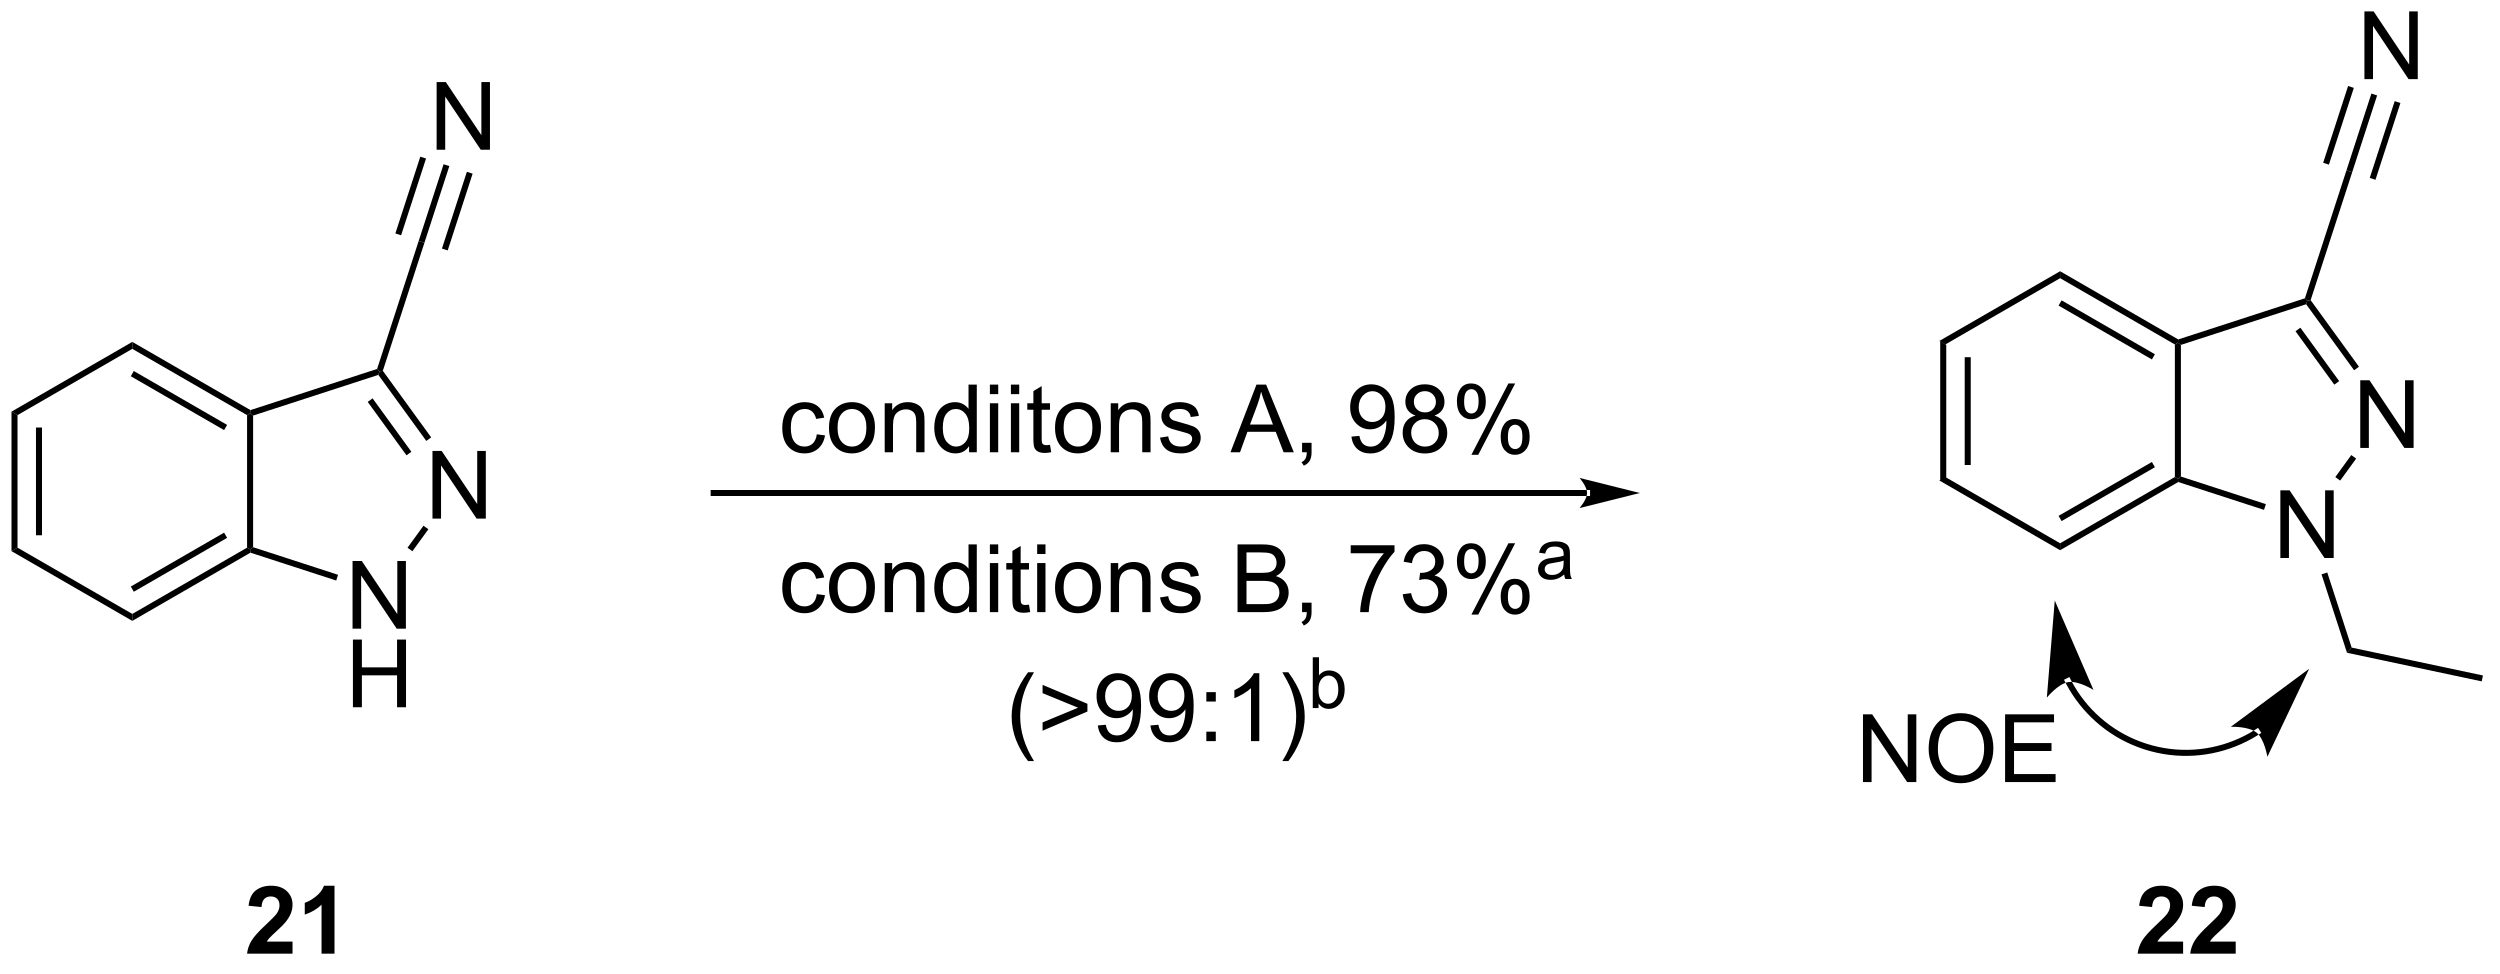 <?xml version="1.0" encoding="UTF-8"?>
<!DOCTYPE svg PUBLIC '-//W3C//DTD SVG 1.0//EN'
          'http://www.w3.org/TR/2001/REC-SVG-20010904/DTD/svg10.dtd'>
<svg stroke-dasharray="none" shape-rendering="auto" xmlns="http://www.w3.org/2000/svg" font-family="'Dialog'" text-rendering="auto" width="290" fill-opacity="1" color-interpolation="auto" color-rendering="auto" preserveAspectRatio="xMidYMid meet" font-size="12px" viewBox="0 0 290 113" fill="black" xmlns:xlink="http://www.w3.org/1999/xlink" stroke="black" image-rendering="auto" stroke-miterlimit="10" stroke-linecap="square" stroke-linejoin="miter" font-style="normal" stroke-width="1" height="113" stroke-dashoffset="0" font-weight="normal" stroke-opacity="1"
><!--Generated by the Batik Graphics2D SVG Generator--><defs id="genericDefs"
  /><g
  ><defs id="defs1"
    ><clipPath clipPathUnits="userSpaceOnUse" id="clipPath1"
      ><path d="M0.633 1.583 L217.723 1.583 L217.723 85.587 L0.633 85.587 L0.633 1.583 Z"
      /></clipPath
      ><clipPath clipPathUnits="userSpaceOnUse" id="clipPath2"
      ><path d="M-0.972 17.821 L-0.972 99.49 L210.082 99.49 L210.082 17.821 Z"
      /></clipPath
    ></defs
    ><g transform="scale(1.333,1.333) translate(-0.633,-1.583) matrix(1.029,0,0,1.029,1.633,-16.748)"
    ><path d="M163.111 46.677 L163.621 46.972 L163.621 58.186 L163.111 58.48 ZM165.182 48.02 L165.182 57.137 L165.692 57.137 L165.692 48.02 Z" stroke="none" clip-path="url(#clipPath2)"
    /></g
    ><g transform="matrix(1.371,0,0,1.371,1.333,-24.441)"
    ><path d="M163.111 58.48 L163.621 58.186 L173.332 63.793 L173.332 64.382 Z" stroke="none" clip-path="url(#clipPath2)"
    /></g
    ><g transform="matrix(1.371,0,0,1.371,1.333,-24.441)"
    ><path d="M173.332 64.382 L173.332 63.793 L183.043 58.186 L183.298 58.333 L183.327 58.611 ZM173.459 61.916 L181.354 57.358 L181.099 56.916 L173.204 61.474 Z" stroke="none" clip-path="url(#clipPath2)"
    /></g
    ><g transform="matrix(1.371,0,0,1.371,1.333,-24.441)"
    ><path d="M183.553 58.148 L183.298 58.333 L183.043 58.186 L183.043 46.972 L183.298 46.824 L183.553 47.01 Z" stroke="none" clip-path="url(#clipPath2)"
    /></g
    ><g transform="matrix(1.371,0,0,1.371,1.333,-24.441)"
    ><path d="M183.327 46.547 L183.298 46.824 L183.043 46.972 L173.332 41.365 L173.332 40.776 ZM181.354 47.799 L173.459 43.241 L173.204 43.683 L181.099 48.241 Z" stroke="none" clip-path="url(#clipPath2)"
    /></g
    ><g transform="matrix(1.371,0,0,1.371,1.333,-24.441)"
    ><path d="M173.332 40.776 L173.332 41.365 L163.621 46.972 L163.111 46.677 Z" stroke="none" clip-path="url(#clipPath2)"
    /></g
    ><g transform="matrix(1.371,0,0,1.371,1.333,-24.441)"
    ><path d="M191.968 65.04 L191.968 59.313 L192.747 59.313 L195.754 63.808 L195.754 59.313 L196.481 59.313 L196.481 65.04 L195.702 65.04 L192.695 60.54 L192.695 65.04 L191.968 65.04 Z" stroke="none" clip-path="url(#clipPath2)"
    /></g
    ><g transform="matrix(1.371,0,0,1.371,1.333,-24.441)"
    ><path d="M198.729 55.729 L198.729 50.002 L199.508 50.002 L202.516 54.497 L202.516 50.002 L203.242 50.002 L203.242 55.729 L202.464 55.729 L199.456 51.229 L199.456 55.729 L198.729 55.729 Z" stroke="none" clip-path="url(#clipPath2)"
    /></g
    ><g transform="matrix(1.371,0,0,1.371,1.333,-24.441)"
    ><path d="M183.327 58.611 L183.298 58.333 L183.553 58.148 L190.743 60.483 L190.585 60.968 Z" stroke="none" clip-path="url(#clipPath2)"
    /></g
    ><g transform="matrix(1.371,0,0,1.371,1.333,-24.441)"
    ><path d="M197.03 58.491 L196.617 58.192 L197.97 56.33 L198.382 56.629 Z" stroke="none" clip-path="url(#clipPath2)"
    /></g
    ><g transform="matrix(1.371,0,0,1.371,1.333,-24.441)"
    ><path d="M198.62 48.856 L198.208 49.156 L194.15 43.568 L194.247 43.268 L194.53 43.223 ZM196.944 50.073 L193.662 45.553 L193.249 45.853 L196.532 50.373 Z" stroke="none" clip-path="url(#clipPath2)"
    /></g
    ><g transform="matrix(1.371,0,0,1.371,1.333,-24.441)"
    ><path d="M194.045 43.066 L194.247 43.268 L194.15 43.568 L183.553 47.01 L183.298 46.824 L183.327 46.547 Z" stroke="none" clip-path="url(#clipPath2)"
    /></g
    ><g transform="matrix(1.371,0,0,1.371,1.333,-24.441)"
    ><path d="M195.451 66.422 L195.937 66.265 L198.001 72.62 L197.607 73.058 Z" stroke="none" clip-path="url(#clipPath2)"
    /></g
    ><g transform="matrix(1.371,0,0,1.371,1.333,-24.441)"
    ><path d="M197.607 73.058 L198.001 72.62 L209.11 74.979 L209.004 75.478 Z" stroke="none" clip-path="url(#clipPath2)"
    /></g
    ><g transform="matrix(1.371,0,0,1.371,1.333,-24.441)"
    ><path d="M0 52.655 L0.51 52.95 L0.51 64.164 L0 64.459 ZM2.072 53.998 L2.072 63.115 L2.582 63.115 L2.582 53.998 Z" stroke="none" clip-path="url(#clipPath2)"
    /></g
    ><g transform="matrix(1.371,0,0,1.371,1.333,-24.441)"
    ><path d="M0 64.459 L0.51 64.164 L10.221 69.771 L10.221 70.36 Z" stroke="none" clip-path="url(#clipPath2)"
    /></g
    ><g transform="matrix(1.371,0,0,1.371,1.333,-24.441)"
    ><path d="M10.221 70.36 L10.221 69.771 L19.932 64.164 L20.188 64.311 L20.217 64.589 ZM10.349 67.894 L18.244 63.336 L17.988 62.894 L10.094 67.453 Z" stroke="none" clip-path="url(#clipPath2)"
    /></g
    ><g transform="matrix(1.371,0,0,1.371,1.333,-24.441)"
    ><path d="M20.443 64.126 L20.188 64.311 L19.932 64.164 L19.932 52.95 L20.188 52.803 L20.443 52.988 Z" stroke="none" clip-path="url(#clipPath2)"
    /></g
    ><g transform="matrix(1.371,0,0,1.371,1.333,-24.441)"
    ><path d="M20.217 52.525 L20.188 52.803 L19.932 52.95 L10.221 47.343 L10.221 46.754 ZM18.244 53.778 L10.349 49.219 L10.094 49.661 L17.988 54.219 Z" stroke="none" clip-path="url(#clipPath2)"
    /></g
    ><g transform="matrix(1.371,0,0,1.371,1.333,-24.441)"
    ><path d="M10.221 46.754 L10.221 47.343 L0.51 52.95 L0 52.655 Z" stroke="none" clip-path="url(#clipPath2)"
    /></g
    ><g transform="matrix(1.371,0,0,1.371,1.333,-24.441)"
    ><path d="M28.857 71.018 L28.857 65.291 L29.636 65.291 L32.644 69.786 L32.644 65.291 L33.37 65.291 L33.37 71.018 L32.592 71.018 L29.584 66.518 L29.584 71.018 L28.857 71.018 Z" stroke="none" clip-path="url(#clipPath2)"
    /></g
    ><g transform="matrix(1.371,0,0,1.371,1.333,-24.441)"
    ><path d="M28.889 77.668 L28.889 71.941 L29.646 71.941 L29.646 74.293 L32.623 74.293 L32.623 71.941 L33.381 71.941 L33.381 77.668 L32.623 77.668 L32.623 74.967 L29.646 74.967 L29.646 77.668 L28.889 77.668 Z" stroke="none" clip-path="url(#clipPath2)"
    /></g
    ><g transform="matrix(1.371,0,0,1.371,1.333,-24.441)"
    ><path d="M35.619 61.707 L35.619 55.98 L36.397 55.98 L39.405 60.475 L39.405 55.98 L40.132 55.98 L40.132 61.707 L39.353 61.707 L36.345 57.207 L36.345 61.707 L35.619 61.707 Z" stroke="none" clip-path="url(#clipPath2)"
    /></g
    ><g transform="matrix(1.371,0,0,1.371,1.333,-24.441)"
    ><path d="M20.217 64.589 L20.188 64.311 L20.443 64.126 L27.632 66.461 L27.475 66.946 Z" stroke="none" clip-path="url(#clipPath2)"
    /></g
    ><g transform="matrix(1.371,0,0,1.371,1.333,-24.441)"
    ><path d="M33.92 64.469 L33.507 64.17 L34.859 62.308 L35.272 62.607 Z" stroke="none" clip-path="url(#clipPath2)"
    /></g
    ><g transform="matrix(1.371,0,0,1.371,1.333,-24.441)"
    ><path d="M35.51 54.834 L35.097 55.134 L31.039 49.546 L31.137 49.246 L31.419 49.201 ZM33.834 56.051 L30.552 51.531 L30.139 51.831 L33.421 56.351 Z" stroke="none" clip-path="url(#clipPath2)"
    /></g
    ><g transform="matrix(1.371,0,0,1.371,1.333,-24.441)"
    ><path d="M30.934 49.044 L31.137 49.246 L31.039 49.546 L20.443 52.988 L20.188 52.803 L20.217 52.525 Z" stroke="none" clip-path="url(#clipPath2)"
    /></g
    ><g transform="matrix(1.371,0,0,1.371,1.333,-24.441)"
    ><path d="M133.308 59.795 L133.308 59.795 L59.411 59.795 L59.156 59.795 L59.156 59.285 L59.411 59.285 L133.308 59.285 L133.563 59.285 L133.563 59.795 ZM137.773 59.54 L132.67 58.264 C132.67 58.264 133.308 58.982 133.308 59.54 C133.308 60.098 132.67 60.816 132.67 60.816 Z" stroke="none" clip-path="url(#clipPath2)"
    /></g
    ><g transform="matrix(1.371,0,0,1.371,1.333,-24.441)"
    ><path d="M68.138 54.575 L68.831 54.666 Q68.716 55.379 68.25 55.785 Q67.784 56.189 67.104 56.189 Q66.253 56.189 65.734 55.632 Q65.216 55.075 65.216 54.035 Q65.216 53.364 65.438 52.861 Q65.661 52.356 66.117 52.106 Q66.573 51.853 67.107 51.853 Q67.784 51.853 68.213 52.194 Q68.643 52.535 68.763 53.166 L68.081 53.27 Q67.982 52.853 67.734 52.642 Q67.487 52.431 67.135 52.431 Q66.604 52.431 66.271 52.811 Q65.94 53.192 65.94 54.017 Q65.94 54.853 66.26 55.233 Q66.581 55.611 67.096 55.611 Q67.51 55.611 67.786 55.358 Q68.065 55.103 68.138 54.575 ZM69.169 54.02 Q69.169 52.869 69.81 52.314 Q70.346 51.853 71.115 51.853 Q71.971 51.853 72.513 52.413 Q73.057 52.973 73.057 53.962 Q73.057 54.762 72.815 55.223 Q72.576 55.681 72.117 55.936 Q71.659 56.189 71.115 56.189 Q70.245 56.189 69.706 55.632 Q69.169 55.072 69.169 54.02 ZM69.893 54.02 Q69.893 54.817 70.24 55.215 Q70.588 55.611 71.115 55.611 Q71.638 55.611 71.984 55.212 Q72.333 54.814 72.333 53.996 Q72.333 53.228 71.984 52.832 Q71.635 52.434 71.115 52.434 Q70.588 52.434 70.24 52.83 Q69.893 53.223 69.893 54.02 ZM73.882 56.095 L73.882 51.947 L74.514 51.947 L74.514 52.535 Q74.97 51.853 75.835 51.853 Q76.21 51.853 76.522 51.989 Q76.837 52.121 76.993 52.34 Q77.15 52.559 77.212 52.861 Q77.251 53.056 77.251 53.543 L77.251 56.095 L76.548 56.095 L76.548 53.572 Q76.548 53.142 76.465 52.929 Q76.384 52.715 76.176 52.59 Q75.967 52.462 75.686 52.462 Q75.236 52.462 74.91 52.749 Q74.585 53.033 74.585 53.83 L74.585 56.095 L73.882 56.095 ZM81.021 56.095 L81.021 55.572 Q80.628 56.189 79.862 56.189 Q79.365 56.189 78.948 55.916 Q78.534 55.642 78.305 55.153 Q78.076 54.66 78.076 54.025 Q78.076 53.403 78.281 52.897 Q78.49 52.392 78.904 52.124 Q79.318 51.853 79.831 51.853 Q80.206 51.853 80.497 52.012 Q80.792 52.168 80.974 52.423 L80.974 50.369 L81.674 50.369 L81.674 56.095 L81.021 56.095 ZM78.799 54.025 Q78.799 54.822 79.135 55.218 Q79.471 55.611 79.927 55.611 Q80.388 55.611 80.711 55.233 Q81.034 54.856 81.034 54.082 Q81.034 53.231 80.706 52.832 Q80.378 52.434 79.896 52.434 Q79.427 52.434 79.112 52.817 Q78.799 53.2 78.799 54.025 ZM82.782 51.176 L82.782 50.369 L83.486 50.369 L83.486 51.176 L82.782 51.176 ZM82.782 56.095 L82.782 51.947 L83.486 51.947 L83.486 56.095 L82.782 56.095 ZM84.56 51.176 L84.56 50.369 L85.263 50.369 L85.263 51.176 L84.56 51.176 ZM84.56 56.095 L84.56 51.947 L85.263 51.947 L85.263 56.095 L84.56 56.095 ZM87.868 55.465 L87.97 56.087 Q87.673 56.15 87.439 56.15 Q87.056 56.15 86.845 56.03 Q86.634 55.908 86.548 55.71 Q86.462 55.512 86.462 54.879 L86.462 52.494 L85.947 52.494 L85.947 51.947 L86.462 51.947 L86.462 50.918 L87.163 50.496 L87.163 51.947 L87.868 51.947 L87.868 52.494 L87.163 52.494 L87.163 54.918 Q87.163 55.22 87.199 55.306 Q87.236 55.392 87.319 55.444 Q87.405 55.494 87.561 55.494 Q87.678 55.494 87.868 55.465 ZM88.294 54.02 Q88.294 52.869 88.935 52.314 Q89.471 51.853 90.24 51.853 Q91.096 51.853 91.638 52.413 Q92.182 52.973 92.182 53.962 Q92.182 54.762 91.94 55.223 Q91.701 55.681 91.242 55.936 Q90.784 56.189 90.24 56.189 Q89.37 56.189 88.831 55.632 Q88.294 55.072 88.294 54.02 ZM89.018 54.02 Q89.018 54.817 89.365 55.215 Q89.713 55.611 90.24 55.611 Q90.763 55.611 91.109 55.212 Q91.458 54.814 91.458 53.996 Q91.458 53.228 91.109 52.832 Q90.76 52.434 90.24 52.434 Q89.713 52.434 89.365 52.83 Q89.018 53.223 89.018 54.02 ZM93.007 56.095 L93.007 51.947 L93.639 51.947 L93.639 52.535 Q94.095 51.853 94.96 51.853 Q95.335 51.853 95.647 51.989 Q95.962 52.121 96.118 52.34 Q96.275 52.559 96.337 52.861 Q96.376 53.056 96.376 53.543 L96.376 56.095 L95.673 56.095 L95.673 53.572 Q95.673 53.142 95.59 52.929 Q95.509 52.715 95.301 52.59 Q95.092 52.462 94.811 52.462 Q94.361 52.462 94.035 52.749 Q93.71 53.033 93.71 53.83 L93.71 56.095 L93.007 56.095 ZM97.174 54.856 L97.87 54.746 Q97.927 55.166 98.195 55.39 Q98.463 55.611 98.943 55.611 Q99.427 55.611 99.661 55.413 Q99.896 55.215 99.896 54.95 Q99.896 54.712 99.69 54.575 Q99.544 54.481 98.971 54.337 Q98.198 54.142 97.898 53.999 Q97.599 53.856 97.445 53.606 Q97.292 53.353 97.292 53.048 Q97.292 52.77 97.417 52.535 Q97.544 52.298 97.763 52.142 Q97.927 52.02 98.211 51.936 Q98.495 51.853 98.818 51.853 Q99.307 51.853 99.674 51.994 Q100.044 52.134 100.219 52.374 Q100.396 52.614 100.463 53.017 L99.776 53.111 Q99.729 52.791 99.503 52.611 Q99.279 52.431 98.87 52.431 Q98.385 52.431 98.177 52.593 Q97.971 52.752 97.971 52.965 Q97.971 53.103 98.057 53.212 Q98.143 53.325 98.326 53.4 Q98.432 53.439 98.948 53.58 Q99.693 53.778 99.987 53.905 Q100.284 54.033 100.451 54.275 Q100.62 54.517 100.62 54.877 Q100.62 55.228 100.414 55.538 Q100.208 55.848 99.82 56.02 Q99.435 56.189 98.948 56.189 Q98.138 56.189 97.713 55.853 Q97.292 55.517 97.174 54.856 ZM103.137 56.095 L105.337 50.369 L106.155 50.369 L108.499 56.095 L107.634 56.095 L106.967 54.361 L104.572 54.361 L103.944 56.095 L103.137 56.095 ZM104.79 53.744 L106.733 53.744 L106.134 52.158 Q105.861 51.434 105.728 50.97 Q105.618 51.52 105.421 52.064 L104.79 53.744 ZM109.197 56.095 L109.197 55.293 L109.999 55.293 L109.999 56.095 Q109.999 56.538 109.842 56.809 Q109.686 57.08 109.345 57.228 L109.15 56.929 Q109.374 56.83 109.478 56.64 Q109.585 56.452 109.595 56.095 L109.197 56.095 ZM113.368 54.77 L114.046 54.707 Q114.132 55.184 114.374 55.4 Q114.616 55.614 114.993 55.614 Q115.319 55.614 115.561 55.465 Q115.806 55.317 115.962 55.069 Q116.118 54.822 116.223 54.4 Q116.329 53.978 116.329 53.541 Q116.329 53.494 116.327 53.4 Q116.116 53.736 115.749 53.944 Q115.384 54.153 114.96 54.153 Q114.249 54.153 113.757 53.637 Q113.264 53.121 113.264 52.278 Q113.264 51.408 113.777 50.877 Q114.29 50.345 115.064 50.345 Q115.624 50.345 116.085 50.647 Q116.548 50.947 116.788 51.504 Q117.03 52.059 117.03 53.114 Q117.03 54.212 116.79 54.864 Q116.553 55.512 116.082 55.853 Q115.611 56.194 114.978 56.194 Q114.306 56.194 113.879 55.822 Q113.454 55.447 113.368 54.77 ZM116.249 52.244 Q116.249 51.637 115.926 51.283 Q115.603 50.926 115.15 50.926 Q114.681 50.926 114.332 51.309 Q113.986 51.692 113.986 52.301 Q113.986 52.848 114.316 53.192 Q114.647 53.533 115.132 53.533 Q115.618 53.533 115.933 53.192 Q116.249 52.848 116.249 52.244 ZM118.794 52.989 Q118.357 52.83 118.146 52.533 Q117.935 52.236 117.935 51.822 Q117.935 51.197 118.383 50.772 Q118.833 50.345 119.581 50.345 Q120.331 50.345 120.786 50.78 Q121.245 51.215 121.245 51.84 Q121.245 52.239 121.034 52.535 Q120.826 52.83 120.401 52.989 Q120.927 53.16 121.203 53.543 Q121.479 53.926 121.479 54.457 Q121.479 55.192 120.958 55.694 Q120.44 56.194 119.591 56.194 Q118.745 56.194 118.224 55.692 Q117.706 55.189 117.706 54.439 Q117.706 53.879 117.987 53.504 Q118.271 53.127 118.794 52.989 ZM118.654 51.798 Q118.654 52.205 118.914 52.462 Q119.177 52.72 119.596 52.72 Q120.003 52.72 120.26 52.465 Q120.521 52.207 120.521 51.837 Q120.521 51.45 120.253 51.186 Q119.987 50.923 119.588 50.923 Q119.185 50.923 118.919 51.181 Q118.654 51.439 118.654 51.798 ZM118.427 54.442 Q118.427 54.744 118.57 55.025 Q118.713 55.306 118.995 55.46 Q119.276 55.614 119.599 55.614 Q120.104 55.614 120.432 55.291 Q120.76 54.965 120.76 54.465 Q120.76 53.957 120.422 53.627 Q120.083 53.293 119.576 53.293 Q119.081 53.293 118.753 53.621 Q118.427 53.95 118.427 54.442 ZM122.296 51.744 Q122.296 51.129 122.603 50.7 Q122.913 50.27 123.499 50.27 Q124.038 50.27 124.389 50.655 Q124.743 51.041 124.743 51.785 Q124.743 52.512 124.387 52.905 Q124.03 53.298 123.507 53.298 Q122.986 53.298 122.639 52.913 Q122.296 52.525 122.296 51.744 ZM123.517 50.754 Q123.257 50.754 123.082 50.981 Q122.907 51.207 122.907 51.814 Q122.907 52.364 123.082 52.59 Q123.259 52.814 123.517 52.814 Q123.782 52.814 123.957 52.587 Q124.132 52.361 124.132 51.759 Q124.132 51.205 123.954 50.981 Q123.78 50.754 123.517 50.754 ZM123.522 56.306 L126.655 50.27 L127.225 50.27 L124.103 56.306 L123.522 56.306 ZM125.999 54.752 Q125.999 54.134 126.306 53.707 Q126.616 53.278 127.204 53.278 Q127.743 53.278 128.098 53.663 Q128.452 54.048 128.452 54.793 Q128.452 55.52 128.092 55.913 Q127.736 56.306 127.21 56.306 Q126.689 56.306 126.342 55.918 Q125.999 55.528 125.999 54.752 ZM127.225 53.762 Q126.96 53.762 126.785 53.989 Q126.611 54.215 126.611 54.822 Q126.611 55.369 126.785 55.595 Q126.962 55.822 127.22 55.822 Q127.491 55.822 127.663 55.595 Q127.837 55.369 127.837 54.767 Q127.837 54.212 127.66 53.989 Q127.486 53.762 127.225 53.762 Z" stroke="none" clip-path="url(#clipPath2)"
    /></g
    ><g transform="matrix(1.371,0,0,1.371,1.333,-24.441)"
    ><path d="M31.419 49.201 L31.137 49.246 L30.934 49.044 L34.451 38.218 L34.936 38.376 Z" stroke="none" clip-path="url(#clipPath2)"
    /></g
    ><g transform="matrix(1.371,0,0,1.371,1.333,-24.441)"
    ><path d="M35.97 30.498 L35.97 24.771 L36.749 24.771 L39.757 29.266 L39.757 24.771 L40.483 24.771 L40.483 30.498 L39.705 30.498 L36.697 25.998 L36.697 30.498 L35.97 30.498 Z" stroke="none" clip-path="url(#clipPath2)"
    /></g
    ><g transform="matrix(1.371,0,0,1.371,1.333,-24.441)"
    ><path d="M34.936 38.376 L34.451 38.218 L36.56 31.723 L37.046 31.88 ZM32.965 37.736 L35.075 31.24 L34.59 31.082 L32.48 37.578 ZM36.907 39.016 L39.017 32.52 L38.531 32.363 L36.421 38.858 Z" stroke="none" clip-path="url(#clipPath2)"
    /></g
    ><g transform="matrix(1.371,0,0,1.371,1.333,-24.441)"
    ><path d="M194.53 43.223 L194.247 43.268 L194.045 43.066 L197.561 32.24 L198.046 32.398 Z" stroke="none" clip-path="url(#clipPath2)"
    /></g
    ><g transform="matrix(1.371,0,0,1.371,1.333,-24.441)"
    ><path d="M199.081 24.52 L199.081 18.793 L199.86 18.793 L202.867 23.288 L202.867 18.793 L203.594 18.793 L203.594 24.52 L202.815 24.52 L199.808 20.02 L199.808 24.52 L199.081 24.52 Z" stroke="none" clip-path="url(#clipPath2)"
    /></g
    ><g transform="matrix(1.371,0,0,1.371,1.333,-24.441)"
    ><path d="M198.046 32.398 L197.561 32.24 L199.671 25.745 L200.156 25.902 ZM196.076 31.757 L198.185 25.262 L197.7 25.104 L195.59 31.6 ZM200.017 33.038 L202.127 26.542 L201.642 26.385 L199.532 32.88 Z" stroke="none" clip-path="url(#clipPath2)"
    /></g
    ><g transform="matrix(1.371,0,0,1.371,1.333,-24.441)"
    ><path d="M174.233 75.337 L174.233 75.337 L174.235 75.341 L174.008 75.457 L174.234 75.34 C174.236 75.342 174.237 75.345 174.238 75.348 L174.011 75.464 L174.238 75.347 L174.241 75.354 L174.241 75.354 L174.245 75.361 L174.245 75.361 C174.264 75.397 174.283 75.433 174.302 75.469 L174.077 75.589 L174.302 75.469 C174.456 75.757 174.623 76.038 174.802 76.312 L174.588 76.451 L174.802 76.312 C176.232 78.498 178.438 80.174 181.131 80.897 L181.065 81.143 L181.131 80.897 C183.823 81.62 186.572 81.273 188.903 80.097 L188.903 80.097 C189.195 79.95 189.48 79.79 189.757 79.617 L189.892 79.834 L189.757 79.617 C189.792 79.595 189.826 79.574 189.861 79.552 L189.998 79.767 L189.861 79.552 L189.867 79.548 L190.082 79.41 L190.357 79.84 L190.142 79.978 L190.135 79.982 L190.135 79.982 C190.099 80.005 190.063 80.028 190.027 80.05 L190.026 80.05 C189.736 80.231 189.438 80.398 189.133 80.552 L189.018 80.324 L189.133 80.552 C186.694 81.783 183.817 82.146 180.999 81.39 L180.999 81.39 C178.181 80.633 175.871 78.878 174.375 76.591 L174.375 76.591 C174.188 76.305 174.013 76.011 173.852 75.709 L173.852 75.709 C173.832 75.672 173.812 75.634 173.792 75.596 L174.019 75.478 L173.792 75.596 L173.789 75.589 L173.789 75.589 L173.785 75.582 L173.785 75.581 C173.784 75.579 173.783 75.577 173.781 75.575 L173.781 75.574 L173.779 75.57 L173.663 75.343 L174.117 75.11 ZM172.881 68.635 L172.21 76.853 C172.21 76.853 173.157 75.684 174.02 75.541 C174.884 75.399 176.156 76.202 176.156 76.202 ZM194.405 74.411 L187.779 79.32 C187.779 79.32 189.283 79.262 189.959 79.818 C190.635 80.374 190.869 81.861 190.869 81.861 Z" stroke="none" clip-path="url(#clipPath2)"
    /></g
    ><g transform="matrix(1.371,0,0,1.371,1.333,-24.441)"
    ><path d="M156.654 83.996 L156.654 78.269 L157.433 78.269 L160.441 82.764 L160.441 78.269 L161.167 78.269 L161.167 83.996 L160.389 83.996 L157.381 79.496 L157.381 83.996 L156.654 83.996 ZM162.21 81.207 Q162.21 79.78 162.976 78.975 Q163.742 78.168 164.952 78.168 Q165.744 78.168 166.38 78.548 Q167.018 78.925 167.351 79.603 Q167.687 80.28 167.687 81.139 Q167.687 82.011 167.335 82.699 Q166.984 83.386 166.338 83.741 Q165.695 84.095 164.947 84.095 Q164.14 84.095 163.502 83.704 Q162.867 83.311 162.538 82.636 Q162.21 81.959 162.21 81.207 ZM162.992 81.217 Q162.992 82.254 163.546 82.85 Q164.103 83.444 164.945 83.444 Q165.799 83.444 166.351 82.842 Q166.906 82.241 166.906 81.136 Q166.906 80.436 166.669 79.915 Q166.432 79.394 165.976 79.108 Q165.523 78.819 164.955 78.819 Q164.15 78.819 163.57 79.373 Q162.992 79.925 162.992 81.217 ZM168.678 83.996 L168.678 78.269 L172.818 78.269 L172.818 78.944 L169.435 78.944 L169.435 80.699 L172.605 80.699 L172.605 81.371 L169.435 81.371 L169.435 83.319 L172.951 83.319 L172.951 83.996 L168.678 83.996 Z" stroke="none" clip-path="url(#clipPath2)"
    /></g
    ><g transform="matrix(1.371,0,0,1.371,1.333,-24.441)"
    ><path d="M68.138 68.097 L68.831 68.188 Q68.716 68.902 68.25 69.308 Q67.784 69.712 67.104 69.712 Q66.253 69.712 65.734 69.154 Q65.216 68.597 65.216 67.558 Q65.216 66.886 65.438 66.384 Q65.661 65.878 66.117 65.628 Q66.573 65.376 67.107 65.376 Q67.784 65.376 68.213 65.717 Q68.643 66.058 68.763 66.688 L68.081 66.793 Q67.982 66.376 67.734 66.165 Q67.487 65.954 67.135 65.954 Q66.604 65.954 66.271 66.334 Q65.94 66.714 65.94 67.54 Q65.94 68.376 66.26 68.756 Q66.581 69.134 67.096 69.134 Q67.51 69.134 67.786 68.881 Q68.065 68.626 68.138 68.097 ZM69.169 67.543 Q69.169 66.391 69.81 65.837 Q70.346 65.376 71.115 65.376 Q71.971 65.376 72.513 65.936 Q73.057 66.496 73.057 67.485 Q73.057 68.285 72.815 68.746 Q72.576 69.204 72.117 69.459 Q71.659 69.712 71.115 69.712 Q70.245 69.712 69.706 69.154 Q69.169 68.595 69.169 67.543 ZM69.893 67.543 Q69.893 68.339 70.24 68.738 Q70.588 69.134 71.115 69.134 Q71.638 69.134 71.984 68.735 Q72.333 68.337 72.333 67.519 Q72.333 66.751 71.984 66.355 Q71.635 65.957 71.115 65.957 Q70.588 65.957 70.24 66.352 Q69.893 66.746 69.893 67.543 ZM73.882 69.618 L73.882 65.47 L74.514 65.47 L74.514 66.058 Q74.97 65.376 75.835 65.376 Q76.21 65.376 76.522 65.511 Q76.837 65.644 76.993 65.863 Q77.15 66.082 77.212 66.384 Q77.251 66.579 77.251 67.066 L77.251 69.618 L76.548 69.618 L76.548 67.095 Q76.548 66.665 76.465 66.451 Q76.384 66.238 76.176 66.113 Q75.967 65.985 75.686 65.985 Q75.236 65.985 74.91 66.272 Q74.585 66.555 74.585 67.352 L74.585 69.618 L73.882 69.618 ZM81.021 69.618 L81.021 69.095 Q80.628 69.712 79.862 69.712 Q79.365 69.712 78.948 69.438 Q78.534 69.165 78.305 68.675 Q78.076 68.183 78.076 67.548 Q78.076 66.925 78.281 66.42 Q78.49 65.915 78.904 65.647 Q79.318 65.376 79.831 65.376 Q80.206 65.376 80.497 65.535 Q80.792 65.691 80.974 65.946 L80.974 63.891 L81.674 63.891 L81.674 69.618 L81.021 69.618 ZM78.799 67.548 Q78.799 68.345 79.135 68.74 Q79.471 69.134 79.927 69.134 Q80.388 69.134 80.711 68.756 Q81.034 68.378 81.034 67.605 Q81.034 66.753 80.706 66.355 Q80.378 65.957 79.896 65.957 Q79.427 65.957 79.112 66.339 Q78.799 66.722 78.799 67.548 ZM82.782 64.699 L82.782 63.891 L83.486 63.891 L83.486 64.699 L82.782 64.699 ZM82.782 69.618 L82.782 65.47 L83.486 65.47 L83.486 69.618 L82.782 69.618 ZM86.091 68.988 L86.193 69.61 Q85.896 69.673 85.661 69.673 Q85.279 69.673 85.068 69.553 Q84.857 69.43 84.771 69.233 Q84.685 69.035 84.685 68.402 L84.685 66.016 L84.169 66.016 L84.169 65.47 L84.685 65.47 L84.685 64.441 L85.385 64.019 L85.385 65.47 L86.091 65.47 L86.091 66.016 L85.385 66.016 L85.385 68.441 Q85.385 68.743 85.422 68.829 Q85.458 68.915 85.542 68.967 Q85.628 69.016 85.784 69.016 Q85.901 69.016 86.091 68.988 ZM86.782 64.699 L86.782 63.891 L87.486 63.891 L87.486 64.699 L86.782 64.699 ZM86.782 69.618 L86.782 65.47 L87.486 65.47 L87.486 69.618 L86.782 69.618 ZM88.294 67.543 Q88.294 66.391 88.935 65.837 Q89.471 65.376 90.24 65.376 Q91.096 65.376 91.638 65.936 Q92.182 66.496 92.182 67.485 Q92.182 68.285 91.94 68.746 Q91.701 69.204 91.242 69.459 Q90.784 69.712 90.24 69.712 Q89.37 69.712 88.831 69.154 Q88.294 68.595 88.294 67.543 ZM89.018 67.543 Q89.018 68.339 89.365 68.738 Q89.713 69.134 90.24 69.134 Q90.763 69.134 91.109 68.735 Q91.458 68.337 91.458 67.519 Q91.458 66.751 91.109 66.355 Q90.76 65.957 90.24 65.957 Q89.713 65.957 89.365 66.352 Q89.018 66.746 89.018 67.543 ZM93.007 69.618 L93.007 65.47 L93.639 65.47 L93.639 66.058 Q94.095 65.376 94.96 65.376 Q95.335 65.376 95.647 65.511 Q95.962 65.644 96.118 65.863 Q96.275 66.082 96.337 66.384 Q96.376 66.579 96.376 67.066 L96.376 69.618 L95.673 69.618 L95.673 67.095 Q95.673 66.665 95.59 66.451 Q95.509 66.238 95.301 66.113 Q95.092 65.985 94.811 65.985 Q94.361 65.985 94.035 66.272 Q93.71 66.555 93.71 67.352 L93.71 69.618 L93.007 69.618 ZM97.174 68.378 L97.87 68.269 Q97.927 68.688 98.195 68.912 Q98.463 69.134 98.943 69.134 Q99.427 69.134 99.661 68.936 Q99.896 68.738 99.896 68.472 Q99.896 68.235 99.69 68.097 Q99.544 68.003 98.971 67.86 Q98.198 67.665 97.898 67.522 Q97.599 67.378 97.445 67.128 Q97.292 66.876 97.292 66.571 Q97.292 66.293 97.417 66.058 Q97.544 65.821 97.763 65.665 Q97.927 65.543 98.211 65.459 Q98.495 65.376 98.818 65.376 Q99.307 65.376 99.674 65.516 Q100.044 65.657 100.219 65.897 Q100.396 66.136 100.463 66.54 L99.776 66.634 Q99.729 66.313 99.503 66.134 Q99.279 65.954 98.87 65.954 Q98.385 65.954 98.177 66.115 Q97.971 66.274 97.971 66.488 Q97.971 66.626 98.057 66.735 Q98.143 66.847 98.326 66.923 Q98.432 66.962 98.948 67.102 Q99.693 67.3 99.987 67.428 Q100.284 67.555 100.451 67.798 Q100.62 68.04 100.62 68.399 Q100.62 68.751 100.414 69.061 Q100.208 69.371 99.82 69.543 Q99.435 69.712 98.948 69.712 Q98.138 69.712 97.713 69.376 Q97.292 69.04 97.174 68.378 ZM103.736 69.618 L103.736 63.891 L105.884 63.891 Q106.54 63.891 106.936 64.066 Q107.335 64.238 107.558 64.6 Q107.782 64.962 107.782 65.355 Q107.782 65.722 107.582 66.048 Q107.384 66.371 106.983 66.571 Q107.501 66.722 107.78 67.089 Q108.061 67.457 108.061 67.957 Q108.061 68.36 107.889 68.707 Q107.72 69.05 107.47 69.238 Q107.22 69.425 106.842 69.522 Q106.467 69.618 105.921 69.618 L103.736 69.618 ZM104.493 66.298 L105.733 66.298 Q106.236 66.298 106.454 66.23 Q106.743 66.144 106.889 65.946 Q107.038 65.746 107.038 65.446 Q107.038 65.16 106.9 64.944 Q106.764 64.727 106.509 64.647 Q106.257 64.566 105.639 64.566 L104.493 64.566 L104.493 66.298 ZM104.493 68.941 L105.921 68.941 Q106.288 68.941 106.436 68.915 Q106.697 68.868 106.871 68.759 Q107.048 68.649 107.16 68.441 Q107.275 68.23 107.275 67.957 Q107.275 67.636 107.111 67.402 Q106.947 67.165 106.655 67.069 Q106.366 66.972 105.819 66.972 L104.493 66.972 L104.493 68.941 ZM109.197 69.618 L109.197 68.816 L109.999 68.816 L109.999 69.618 Q109.999 70.061 109.842 70.332 Q109.686 70.602 109.345 70.751 L109.15 70.451 Q109.374 70.352 109.478 70.162 Q109.585 69.975 109.595 69.618 L109.197 69.618 ZM113.311 64.641 L113.311 63.964 L117.017 63.964 L117.017 64.511 Q116.47 65.095 115.933 66.061 Q115.397 67.024 115.103 68.043 Q114.892 68.761 114.835 69.618 L114.111 69.618 Q114.124 68.941 114.376 67.985 Q114.632 67.027 115.105 66.139 Q115.579 65.251 116.116 64.641 L113.311 64.641 ZM117.716 68.105 L118.419 68.011 Q118.542 68.61 118.831 68.873 Q119.122 69.136 119.542 69.136 Q120.036 69.136 120.378 68.793 Q120.721 68.449 120.721 67.941 Q120.721 67.457 120.404 67.144 Q120.088 66.829 119.599 66.829 Q119.401 66.829 119.104 66.907 L119.182 66.29 Q119.253 66.298 119.294 66.298 Q119.745 66.298 120.104 66.063 Q120.463 65.829 120.463 65.339 Q120.463 64.954 120.201 64.701 Q119.94 64.446 119.526 64.446 Q119.115 64.446 118.841 64.704 Q118.568 64.962 118.49 65.477 L117.786 65.352 Q117.917 64.644 118.372 64.256 Q118.831 63.868 119.51 63.868 Q119.979 63.868 120.372 64.069 Q120.768 64.269 120.977 64.618 Q121.185 64.964 121.185 65.355 Q121.185 65.727 120.984 66.032 Q120.786 66.337 120.396 66.516 Q120.904 66.634 121.185 67.003 Q121.466 67.371 121.466 67.925 Q121.466 68.675 120.919 69.199 Q120.372 69.72 119.536 69.72 Q118.784 69.72 118.284 69.272 Q117.786 68.821 117.716 68.105 ZM122.296 65.266 Q122.296 64.652 122.603 64.222 Q122.913 63.792 123.499 63.792 Q124.038 63.792 124.389 64.178 Q124.743 64.563 124.743 65.308 Q124.743 66.035 124.387 66.428 Q124.03 66.821 123.507 66.821 Q122.986 66.821 122.639 66.436 Q122.296 66.048 122.296 65.266 ZM123.517 64.277 Q123.257 64.277 123.082 64.503 Q122.907 64.73 122.907 65.337 Q122.907 65.886 123.082 66.113 Q123.259 66.337 123.517 66.337 Q123.782 66.337 123.957 66.11 Q124.132 65.884 124.132 65.282 Q124.132 64.727 123.954 64.503 Q123.78 64.277 123.517 64.277 ZM123.522 69.829 L126.655 63.792 L127.225 63.792 L124.103 69.829 L123.522 69.829 ZM125.999 68.274 Q125.999 67.657 126.306 67.23 Q126.616 66.8 127.204 66.8 Q127.743 66.8 128.098 67.186 Q128.452 67.571 128.452 68.316 Q128.452 69.043 128.092 69.436 Q127.736 69.829 127.21 69.829 Q126.689 69.829 126.342 69.441 Q125.999 69.05 125.999 68.274 ZM127.225 67.285 Q126.96 67.285 126.785 67.511 Q126.611 67.738 126.611 68.345 Q126.611 68.891 126.785 69.118 Q126.962 69.345 127.22 69.345 Q127.491 69.345 127.663 69.118 Q127.837 68.891 127.837 68.29 Q127.837 67.735 127.66 67.511 Q127.486 67.285 127.225 67.285 Z" stroke="none" clip-path="url(#clipPath2)"
    /></g
    ><g transform="matrix(1.371,0,0,1.371,1.333,-24.441)"
    ><path d="M131.369 66.433 Q131.076 66.683 130.804 66.787 Q130.535 66.888 130.224 66.888 Q129.71 66.888 129.435 66.638 Q129.16 66.386 129.16 65.998 Q129.16 65.769 129.263 65.58 Q129.369 65.39 129.536 65.277 Q129.704 65.162 129.915 65.103 Q130.072 65.062 130.384 65.025 Q131.023 64.949 131.326 64.843 Q131.327 64.734 131.327 64.705 Q131.327 64.382 131.179 64.252 Q130.976 64.072 130.577 64.072 Q130.206 64.072 130.029 64.203 Q129.851 64.334 129.767 64.664 L129.251 64.593 Q129.322 64.263 129.482 64.06 Q129.644 63.855 129.949 63.746 Q130.253 63.636 130.654 63.636 Q131.052 63.636 131.3 63.73 Q131.55 63.824 131.667 63.966 Q131.785 64.107 131.831 64.324 Q131.859 64.459 131.859 64.81 L131.859 65.513 Q131.859 66.25 131.892 66.445 Q131.925 66.638 132.025 66.818 L131.474 66.818 Q131.392 66.654 131.369 66.433 ZM131.326 65.255 Q131.038 65.373 130.464 65.455 Q130.138 65.502 130.003 65.56 Q129.869 65.619 129.794 65.732 Q129.722 65.845 129.722 65.982 Q129.722 66.193 129.882 66.334 Q130.042 66.474 130.349 66.474 Q130.654 66.474 130.89 66.341 Q131.128 66.209 131.24 65.976 Q131.326 65.799 131.326 65.449 L131.326 65.255 Z" stroke="none" clip-path="url(#clipPath2)"
    /></g
    ><g transform="matrix(1.371,0,0,1.371,1.333,-24.441)"
    ><path d="M86.01 82.22 Q85.427 81.486 85.023 80.501 Q84.622 79.514 84.622 78.46 Q84.622 77.53 84.924 76.678 Q85.276 75.692 86.01 74.71 L86.513 74.71 Q86.042 75.522 85.888 75.871 Q85.651 76.41 85.513 76.996 Q85.346 77.725 85.346 78.465 Q85.346 80.343 86.513 82.22 L86.01 82.22 ZM91.034 78.03 L87.24 79.652 L87.24 78.952 L90.245 77.707 L87.24 76.473 L87.24 75.772 L91.034 77.374 L91.034 78.03 ZM91.911 79.21 L92.588 79.147 Q92.674 79.624 92.917 79.84 Q93.159 80.053 93.536 80.053 Q93.862 80.053 94.104 79.905 Q94.349 79.757 94.505 79.509 Q94.661 79.262 94.766 78.84 Q94.872 78.418 94.872 77.981 Q94.872 77.934 94.87 77.84 Q94.659 78.176 94.292 78.384 Q93.927 78.593 93.503 78.593 Q92.792 78.593 92.299 78.077 Q91.807 77.561 91.807 76.718 Q91.807 75.848 92.32 75.317 Q92.833 74.785 93.607 74.785 Q94.167 74.785 94.628 75.087 Q95.091 75.387 95.331 75.944 Q95.573 76.499 95.573 77.553 Q95.573 78.652 95.333 79.303 Q95.096 79.952 94.625 80.293 Q94.154 80.634 93.521 80.634 Q92.849 80.634 92.422 80.262 Q91.997 79.887 91.911 79.21 ZM94.792 76.684 Q94.792 76.077 94.469 75.723 Q94.146 75.366 93.693 75.366 Q93.224 75.366 92.875 75.749 Q92.529 76.132 92.529 76.741 Q92.529 77.288 92.859 77.632 Q93.19 77.973 93.674 77.973 Q94.161 77.973 94.477 77.632 Q94.792 77.288 94.792 76.684 ZM96.361 79.21 L97.038 79.147 Q97.124 79.624 97.366 79.84 Q97.608 80.053 97.986 80.053 Q98.311 80.053 98.553 79.905 Q98.798 79.757 98.954 79.509 Q99.111 79.262 99.215 78.84 Q99.322 78.418 99.322 77.981 Q99.322 77.934 99.319 77.84 Q99.108 78.176 98.741 78.384 Q98.376 78.593 97.952 78.593 Q97.241 78.593 96.749 78.077 Q96.257 77.561 96.257 76.718 Q96.257 75.848 96.769 75.317 Q97.282 74.785 98.056 74.785 Q98.616 74.785 99.077 75.087 Q99.54 75.387 99.78 75.944 Q100.022 76.499 100.022 77.553 Q100.022 78.652 99.782 79.303 Q99.546 79.952 99.074 80.293 Q98.603 80.634 97.97 80.634 Q97.298 80.634 96.871 80.262 Q96.447 79.887 96.361 79.21 ZM99.241 76.684 Q99.241 76.077 98.918 75.723 Q98.595 75.366 98.142 75.366 Q97.673 75.366 97.324 75.749 Q96.978 76.132 96.978 76.741 Q96.978 77.288 97.309 77.632 Q97.639 77.973 98.124 77.973 Q98.611 77.973 98.926 77.632 Q99.241 77.288 99.241 76.684 ZM101.096 77.186 L101.096 76.387 L101.896 76.387 L101.896 77.186 L101.096 77.186 ZM101.096 80.535 L101.096 79.733 L101.896 79.733 L101.896 80.535 L101.096 80.535 ZM105.577 80.535 L104.874 80.535 L104.874 76.053 Q104.618 76.296 104.207 76.538 Q103.796 76.78 103.467 76.902 L103.467 76.223 Q104.056 75.944 104.496 75.551 Q104.939 75.155 105.124 74.785 L105.577 74.785 L105.577 80.535 ZM108.034 82.22 L107.529 82.22 Q108.698 80.343 108.698 78.465 Q108.698 77.731 108.529 77.007 Q108.396 76.421 108.159 75.882 Q108.005 75.53 107.529 74.71 L108.034 74.71 Q108.768 75.692 109.12 76.678 Q109.419 77.53 109.419 78.46 Q109.419 79.514 109.016 80.501 Q108.612 81.486 108.034 82.22 Z" stroke="none" clip-path="url(#clipPath2)"
    /></g
    ><g transform="matrix(1.371,0,0,1.371,1.333,-24.441)"
    ><path d="M110.591 77.735 L110.101 77.735 L110.101 73.44 L110.628 73.44 L110.628 74.972 Q110.962 74.554 111.482 74.554 Q111.769 74.554 112.025 74.669 Q112.281 74.784 112.447 74.995 Q112.613 75.204 112.706 75.501 Q112.8 75.796 112.8 76.132 Q112.8 76.933 112.404 77.37 Q112.009 77.805 111.454 77.805 Q110.904 77.805 110.591 77.345 L110.591 77.735 ZM110.585 76.155 Q110.585 76.716 110.738 76.964 Q110.986 77.372 111.411 77.372 Q111.757 77.372 112.009 77.071 Q112.261 76.77 112.261 76.177 Q112.261 75.567 112.019 75.278 Q111.777 74.987 111.435 74.987 Q111.089 74.987 110.837 75.288 Q110.585 75.587 110.585 76.155 Z" stroke="none" clip-path="url(#clipPath2)"
    /></g
    ><g transform="matrix(1.371,0,0,1.371,1.333,-24.441)"
    ><path d="M23.779 97.497 L23.779 98.517 L19.932 98.517 Q19.995 97.939 20.307 97.421 Q20.62 96.903 21.542 96.049 Q22.284 95.356 22.451 95.111 Q22.677 94.77 22.677 94.439 Q22.677 94.072 22.479 93.874 Q22.284 93.676 21.935 93.676 Q21.591 93.676 21.388 93.885 Q21.185 94.09 21.154 94.572 L20.06 94.463 Q20.159 93.557 20.675 93.163 Q21.19 92.767 21.964 92.767 Q22.81 92.767 23.294 93.226 Q23.779 93.682 23.779 94.361 Q23.779 94.747 23.641 95.098 Q23.503 95.447 23.201 95.83 Q23.003 96.083 22.482 96.559 Q21.964 97.036 21.823 97.192 Q21.685 97.348 21.599 97.497 L23.779 97.497 ZM27.33 98.517 L26.233 98.517 L26.233 94.379 Q25.632 94.942 24.814 95.213 L24.814 94.215 Q25.244 94.075 25.746 93.684 Q26.251 93.291 26.439 92.767 L27.33 92.767 L27.33 98.517 Z" stroke="none" clip-path="url(#clipPath2)"
    /></g
    ><g transform="matrix(1.371,0,0,1.371,1.333,-24.441)"
    ><path d="M183.74 97.497 L183.74 98.517 L179.894 98.517 Q179.957 97.939 180.269 97.421 Q180.582 96.903 181.504 96.049 Q182.246 95.356 182.412 95.111 Q182.639 94.77 182.639 94.439 Q182.639 94.072 182.441 93.874 Q182.246 93.676 181.897 93.676 Q181.553 93.676 181.35 93.885 Q181.147 94.09 181.115 94.572 L180.022 94.463 Q180.121 93.557 180.636 93.163 Q181.152 92.767 181.925 92.767 Q182.772 92.767 183.256 93.226 Q183.74 93.682 183.74 94.361 Q183.74 94.747 183.602 95.098 Q183.464 95.447 183.162 95.83 Q182.964 96.083 182.444 96.559 Q181.925 97.036 181.785 97.192 Q181.647 97.348 181.561 97.497 L183.74 97.497 ZM188.19 97.497 L188.19 98.517 L184.343 98.517 Q184.406 97.939 184.718 97.421 Q185.031 96.903 185.953 96.049 Q186.695 95.356 186.862 95.111 Q187.088 94.77 187.088 94.439 Q187.088 94.072 186.89 93.874 Q186.695 93.676 186.346 93.676 Q186.002 93.676 185.799 93.885 Q185.596 94.09 185.565 94.572 L184.471 94.463 Q184.57 93.557 185.085 93.163 Q185.601 92.767 186.375 92.767 Q187.221 92.767 187.705 93.226 Q188.19 93.682 188.19 94.361 Q188.19 94.747 188.052 95.098 Q187.914 95.447 187.612 95.83 Q187.414 96.083 186.893 96.559 Q186.375 97.036 186.234 97.192 Q186.096 97.348 186.01 97.497 L188.19 97.497 Z" stroke="none" clip-path="url(#clipPath2)"
    /></g
  ></g
></svg
>
